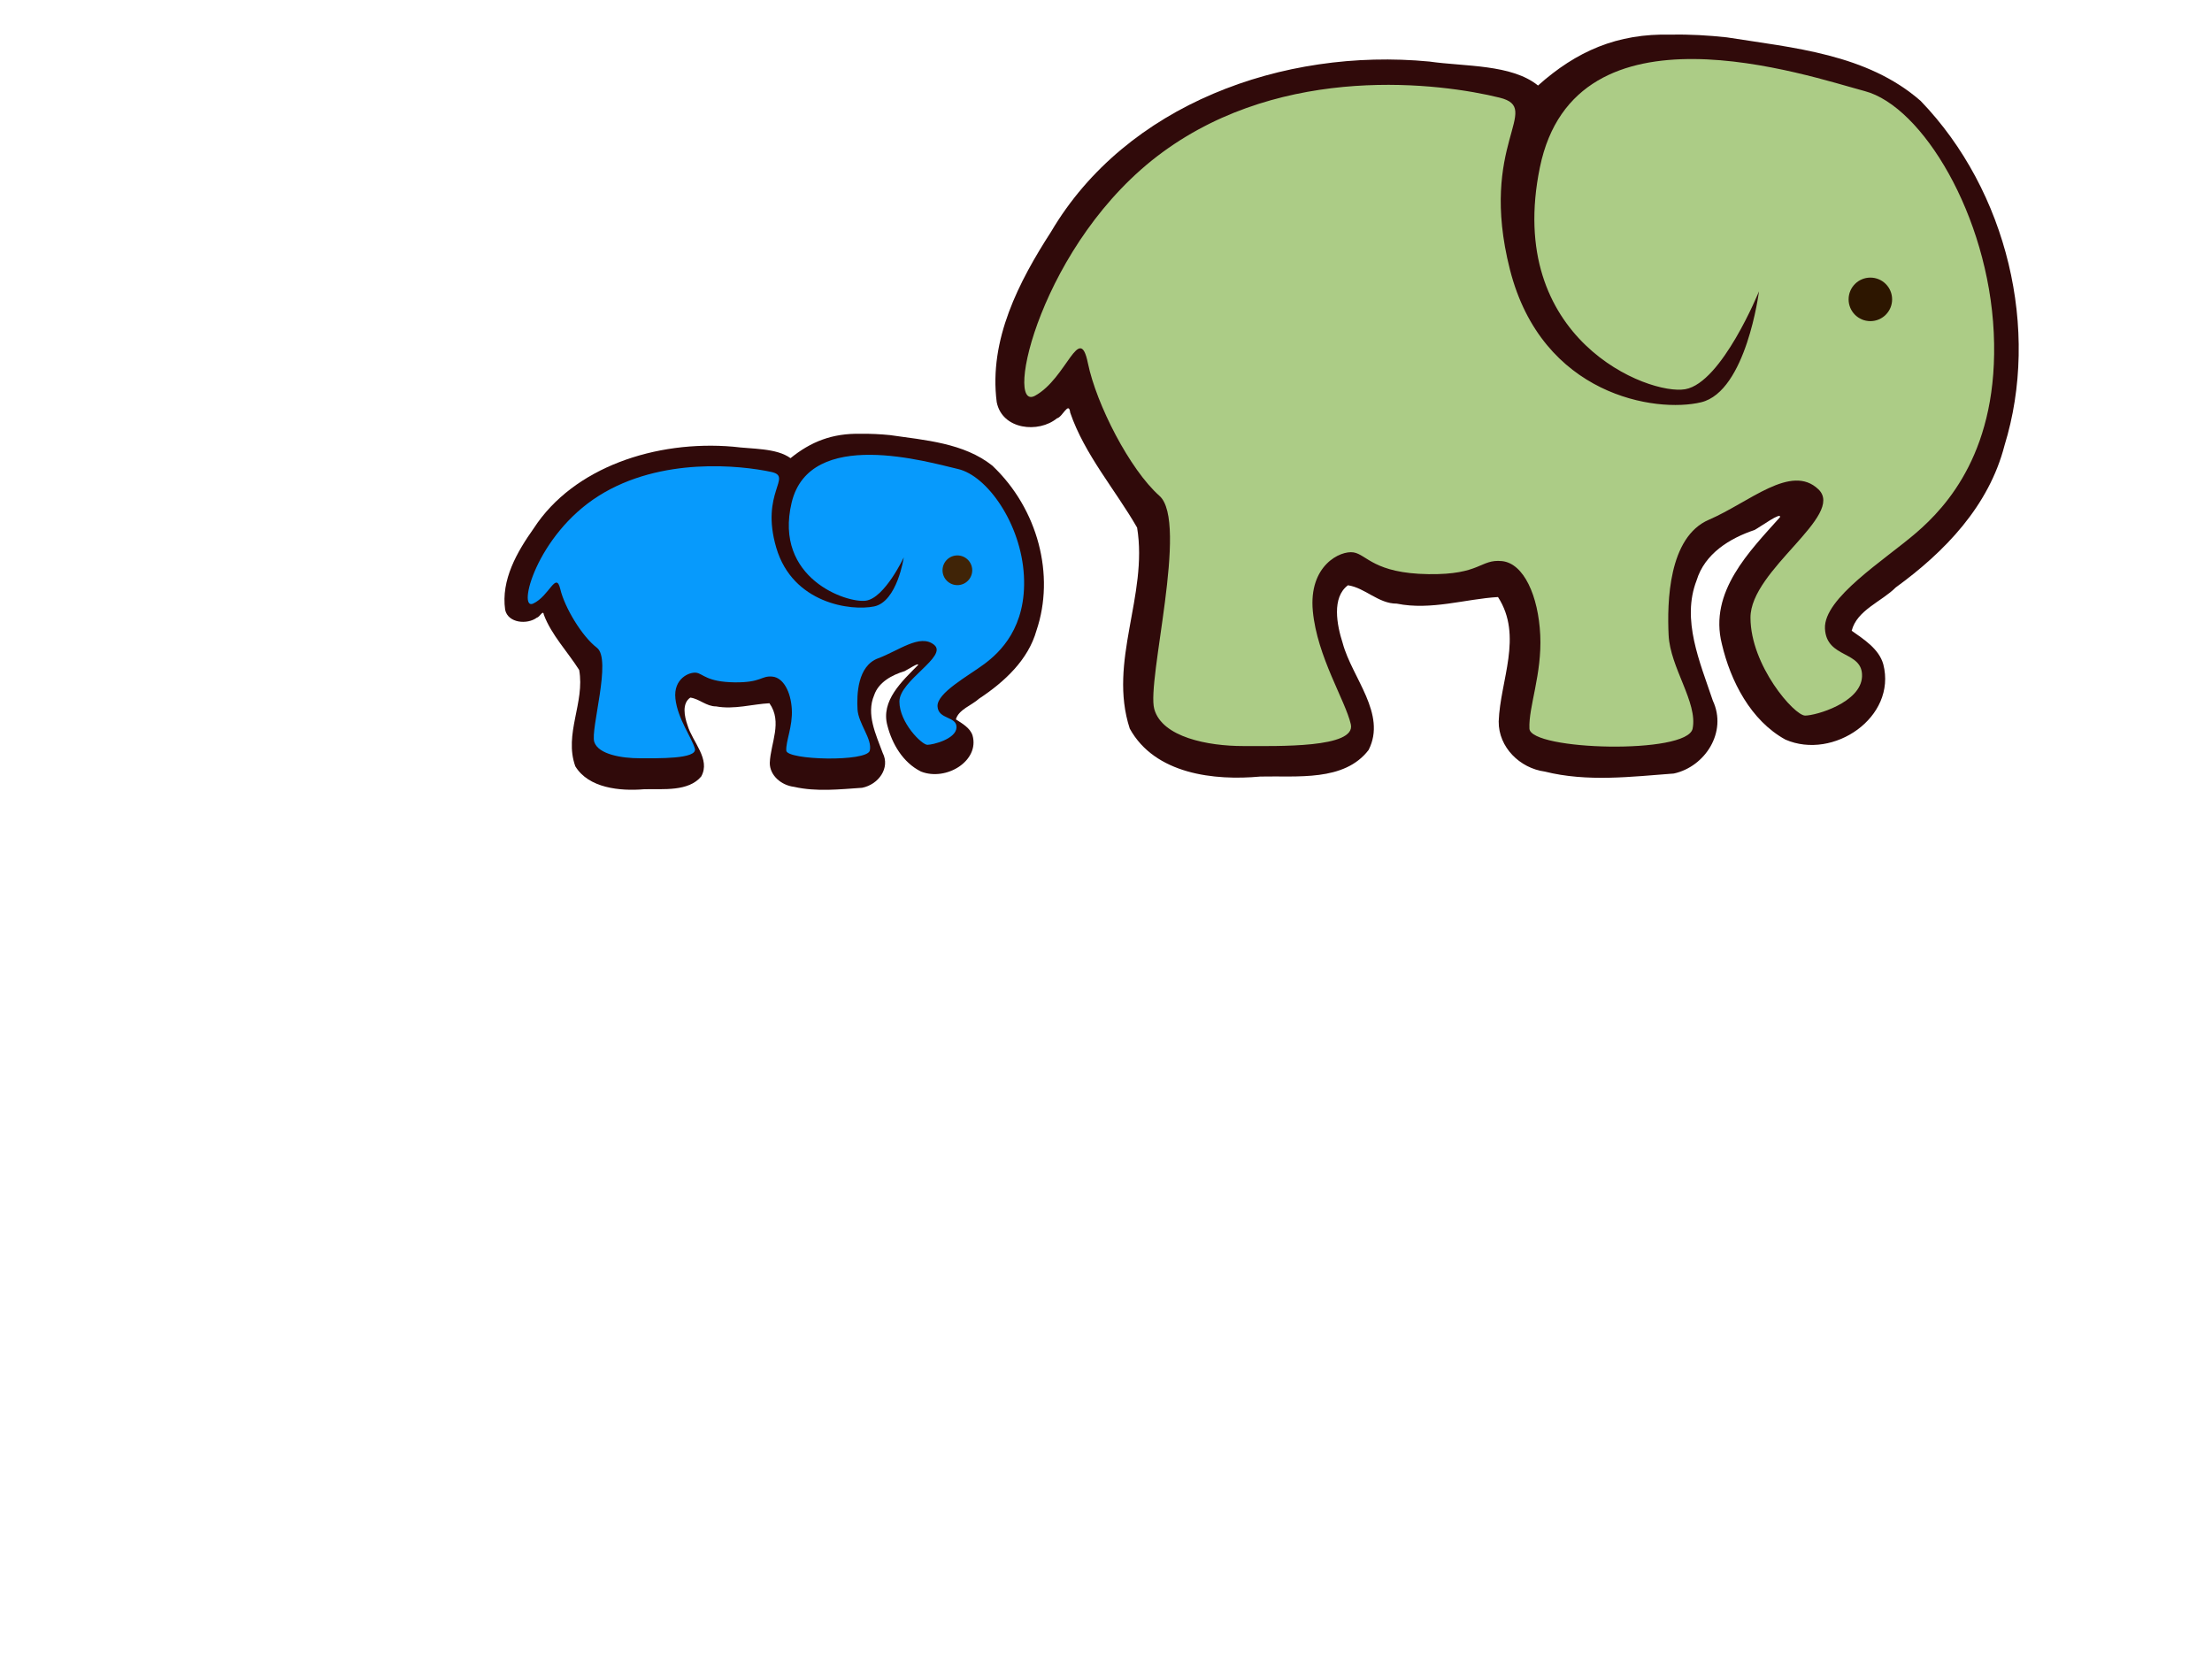 <?xml version="1.0"?><svg width="640" height="480" xmlns="http://www.w3.org/2000/svg">
 <title>Orange Elephant Mom &amp; Baby</title>
 <g>
  <path id="svg_8" opacity="0.96" d="m249.008,125.514c-8.21,-0.202 -14.447,2.311 -20.287,7.051c-4.048,-2.976 -11.171,-2.615 -16.586,-3.323c-22.385,-1.939 -46.255,5.98 -57.68,23.582c-4.88,6.871 -9.53,14.965 -8.298,23.621c0.832,3.848 6.399,4.348 9.194,2.246c0.843,-0.151 1.802,-2.455 2.019,-0.778c2.194,5.804 6.852,10.647 10.202,15.929c1.708,9.408 -4.463,18.528 -1.122,27.861c3.852,6.34 12.919,7.233 19.917,6.647c5.587,-0.123 12.795,0.733 16.513,-3.683c2.808,-5.006 -2.524,-9.993 -3.949,-14.806c-0.901,-2.528 -1.694,-6.35 0.802,-8.024c2.621,0.355 4.651,2.561 7.447,2.545c5.215,0.965 10.503,-0.656 15.438,-0.913c3.855,5.423 0.324,11.56 0.106,17.246c-0.037,3.557 3.214,6.476 7.033,6.946c6.486,1.474 13.223,0.707 19.684,0.269c4.743,-0.939 8.186,-5.733 5.95,-10.09c-1.994,-5.396 -4.81,-11.218 -2.481,-16.677c1.239,-3.713 5.045,-5.837 8.845,-6.991c0.906,-0.447 4.132,-2.58 3.873,-1.769c-4.639,4.72 -10.871,10.341 -8.867,17.563c1.32,5.145 4.402,10.622 9.701,13.264c7.326,2.894 16.998,-3.11 14.926,-10.435c-0.666,-2.173 -3.046,-3.504 -4.822,-4.656c0.794,-2.859 4.58,-4.046 6.722,-6.003c7.473,-4.934 14.212,-11.281 16.587,-19.687c5.43,-15.981 0.472,-35.227 -12.783,-47.741c-8.201,-6.533 -19.47,-7.361 -29.579,-8.819c-2.83,-0.278 -5.673,-0.431 -8.504,-0.374z" stroke-width="1px" fill-rule="evenodd" fill="#280000"/>
  <path opacity="0.96" d="m483.482,10.025c-15.574,-0.423 -27.406,4.824 -38.483,14.718c-7.679,-6.211 -21.19,-5.459 -31.462,-6.937c-42.463,-4.047 -87.743,12.482 -109.416,49.224c-9.258,14.343 -18.077,31.238 -15.742,49.307c1.579,8.033 12.139,9.077 17.44,4.688c1.6,-0.315 3.419,-5.125 3.829,-1.625c4.162,12.115 12.997,22.225 19.352,33.25c3.24,19.639 -8.466,38.675 -2.127,58.156c7.307,13.235 24.506,15.099 37.78,13.875c10.598,-0.257 24.271,1.531 31.324,-7.688c5.326,-10.45 -4.788,-20.859 -7.491,-30.906c-1.71,-5.277 -3.213,-13.255 1.521,-16.75c4.972,0.741 8.822,5.345 14.126,5.312c9.893,2.015 19.923,-1.369 29.285,-1.906c7.312,11.319 0.614,24.13 0.201,36c-0.071,7.425 6.096,13.517 13.341,14.5c12.304,3.076 25.084,1.476 37.339,0.562c8.997,-1.961 15.528,-11.966 11.286,-21.062c-3.782,-11.263 -9.124,-23.416 -4.707,-34.812c2.35,-7.751 9.57,-12.184 16.779,-14.594c1.719,-0.933 7.838,-5.386 7.347,-3.692c-8.8,9.853 -20.621,21.585 -16.821,36.66c2.505,10.739 8.351,22.173 18.402,27.688c13.897,6.041 32.245,-6.493 28.315,-21.781c-1.262,-4.535 -5.778,-7.315 -9.147,-9.719c1.506,-5.968 8.687,-8.446 12.752,-12.531c14.177,-10.299 26.959,-23.547 31.465,-41.094c10.3,-33.358 0.895,-73.533 -24.249,-99.654c-15.556,-13.636 -36.934,-15.365 -56.11,-18.408c-5.369,-0.581 -10.762,-0.9 -16.131,-0.781z" id="path3175" stroke-width="1px" fill-rule="evenodd" fill="#280000"/>
  <path d="m554.409,154.16c8.771,-7.554 24.051,-23.922 22.445,-57.916c-1.606,-33.994 -20.72,-65.47 -37.295,-69.877c-16.576,-4.407 -83.776,-27.699 -94.017,22.033c-10.241,49.732 31.451,66.1 42.064,64.211c10.613,-1.889 21.324,-28.328 21.324,-28.328c0,0 -3.668,28.958 -16.739,32.106c-13.071,3.148 -46.044,-1.889 -55.324,-38.401c-9.279,-36.512 9.76,-46.585 -2.979,-49.732c-16.968,-4.193 -62.169,-10.072 -97.462,15.738c-35.293,25.81 -46.163,75.543 -36.958,70.506c9.205,-5.036 12.838,-21.404 15.292,-9.443c2.454,11.961 12.159,30.847 20.7,38.401c8.541,7.554 -3.767,53.509 -1.492,61.693c2.275,8.184 15.614,10.702 25.686,10.702c10.072,0 32.765,0.63 31.179,-6.295c-1.586,-6.925 -9.735,-19.515 -10.989,-32.735c-1.254,-13.22 7.981,-17.627 11.787,-16.997c3.807,0.63 5.938,6.076 21.701,6.295c15.112,0.21 14.9,-4.407 21.225,-3.777c6.325,0.63 10.548,10.072 11.084,21.404c0.535,11.331 -3.425,20.774 -3.128,27.069c0.297,6.295 45.682,7.554 47.214,0c1.532,-7.554 -6.498,-17.627 -6.945,-27.069c-0.446,-9.443 -0.079,-28.328 11.644,-33.365c11.723,-5.036 23.778,-16.368 31.689,-8.813c7.911,7.554 -19.674,23.292 -19.649,37.142c0.025,13.849 12.67,28.328 15.817,28.328c3.148,0 16.189,-3.777 16.462,-11.331c0.273,-7.554 -10.31,-5.036 -10.727,-13.849c-0.416,-8.813 17.255,-19.831 26.39,-27.699z" id="path2383" stroke-width="1px" fill-rule="evenodd" fill="#accc86"/>
  <path d="m547.448,86.617c0.001,3.478 -2.817,6.298 -6.295,6.298c-3.478,0 -6.297,-2.82 -6.295,-6.298c-0.002,-3.478 2.817,-6.298 6.295,-6.298c3.478,0 6.297,2.82 6.295,6.298z" id="path3195" stroke-miterlimit="4" stroke-linejoin="round" stroke-linecap="round" stroke-width="2" fill-rule="nonzero" fill="#2d1600"/>
  <title>Layer 1</title>
  <path id="svg_7" d="m284.763,192.14c4.489,-3.337 12.309,-10.566 11.487,-25.581c-0.822,-15.015 -10.604,-28.917 -19.088,-30.864c-8.483,-1.946 -42.876,-12.234 -48.117,9.732c-5.241,21.966 16.097,29.195 21.528,28.361c5.432,-0.834 10.914,-12.512 10.914,-12.512c0,0 -1.877,12.79 -8.567,14.181c-6.69,1.39 -23.565,-0.834 -28.314,-16.961c-4.749,-16.127 4.995,-20.576 -1.525,-21.966c-8.684,-1.852 -31.818,-4.449 -49.881,6.951c-18.063,11.4 -23.626,33.366 -18.915,31.142c4.711,-2.224 6.571,-9.454 7.826,-4.171c1.256,5.283 6.223,13.624 10.594,16.961c4.371,3.337 -1.928,23.634 -0.764,27.249c1.164,3.615 7.991,4.727 13.146,4.727c5.155,0 16.769,0.278 15.957,-2.781c-0.812,-3.059 -4.983,-8.62 -5.624,-14.459c-0.642,-5.839 4.084,-7.785 6.033,-7.507c1.948,0.278 3.039,2.684 11.107,2.781c7.734,0.093 7.626,-1.946 10.863,-1.668c3.237,0.278 5.399,4.449 5.673,9.454c0.274,5.005 -1.753,9.176 -1.601,11.956c0.152,2.781 23.38,3.337 24.164,0c0.784,-3.337 -3.326,-7.785 -3.554,-11.956c-0.228,-4.171 -0.041,-12.512 5.959,-14.737c6,-2.224 12.17,-7.229 16.218,-3.893c4.049,3.337 -10.069,10.288 -10.056,16.405c0.013,6.117 6.484,12.512 8.095,12.512c1.611,0 8.286,-1.668 8.425,-5.005c0.14,-3.337 -5.277,-2.224 -5.49,-6.117c-0.213,-3.893 8.831,-8.759 13.506,-12.234z" stroke-width="1px" fill-rule="evenodd" fill="#079afc"/>
  <path id="svg_9" opacity="0.98" d="m281.296,165c0.001,2.373 -1.923,4.298 -4.296,4.298c-2.373,0 -4.297,-1.924 -4.296,-4.298c-0.001,-2.373 1.923,-4.298 4.296,-4.298c2.373,0 4.297,1.924 4.296,4.298z" stroke-miterlimit="4" stroke-linejoin="round" stroke-linecap="round" stroke-width="2" fill-rule="nonzero" fill="#422203"/>
 </g>
</svg>